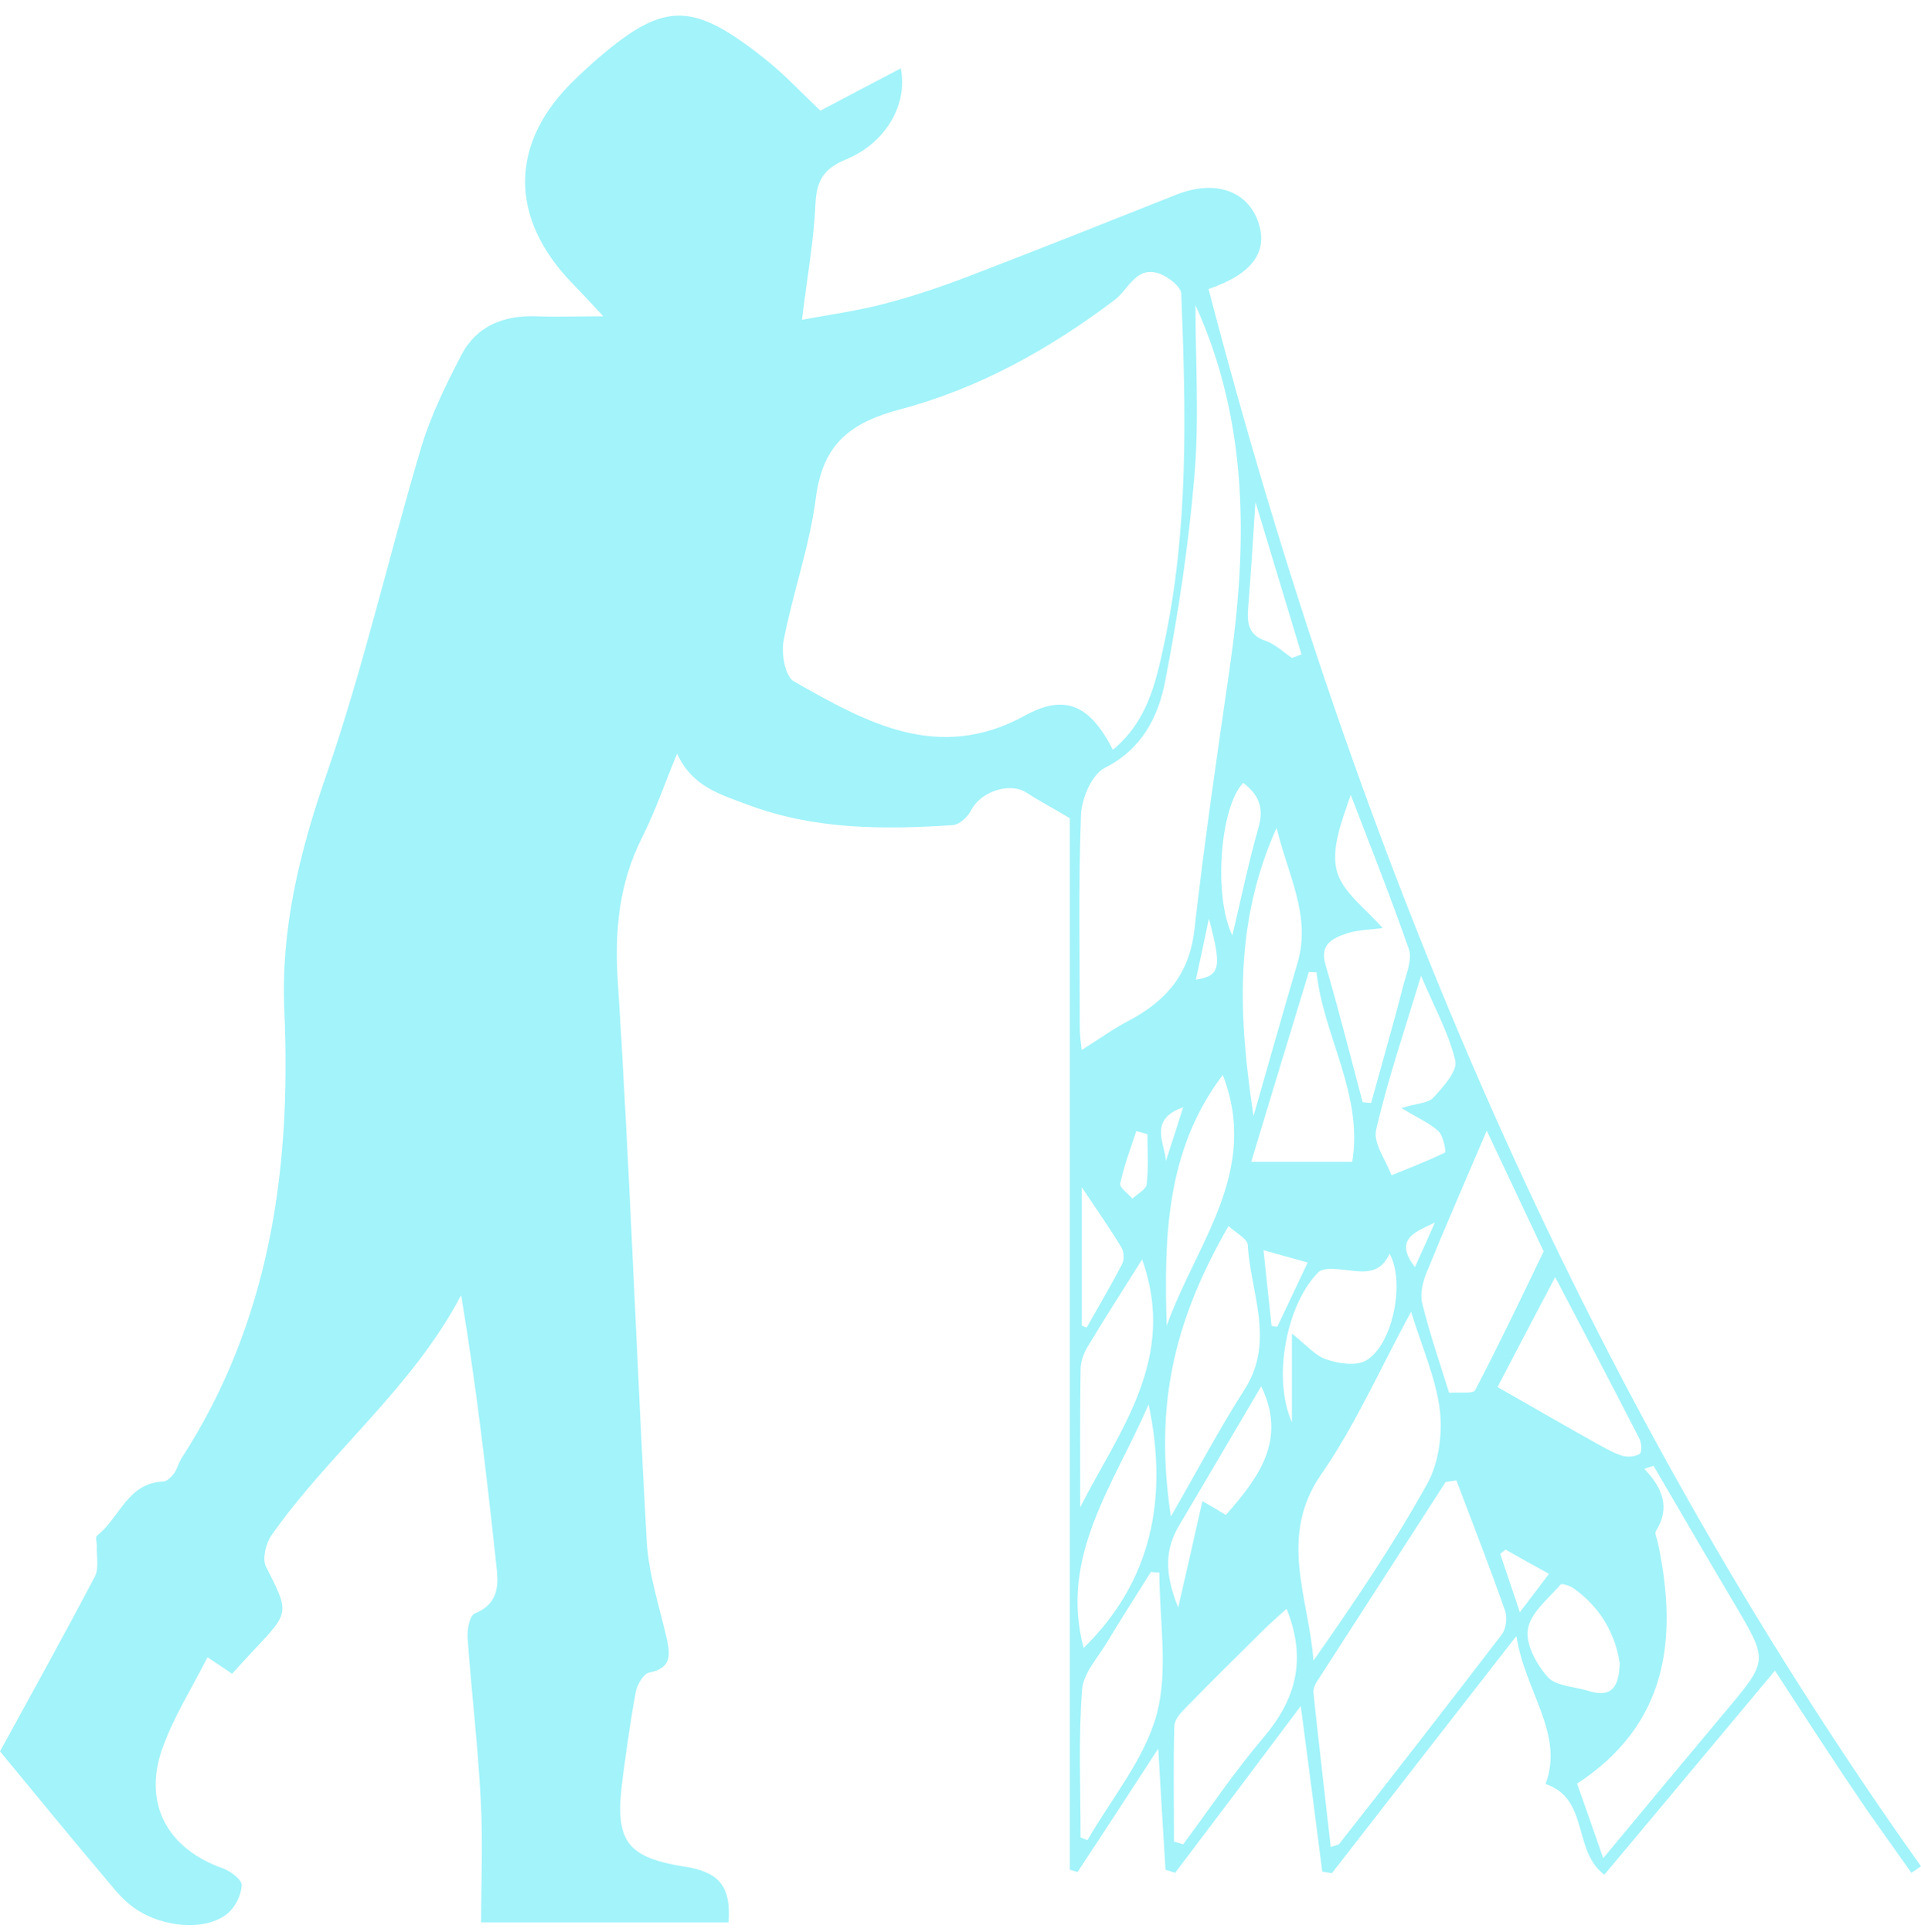 <?xml version="1.0" encoding="UTF-8" standalone="no"?><svg xmlns="http://www.w3.org/2000/svg" xmlns:xlink="http://www.w3.org/1999/xlink" fill="#a2f3fa" height="502.6" preserveAspectRatio="xMidYMid meet" version="1" viewBox="0.0 -4.2 499.9 502.6" width="499.9" zoomAndPan="magnify"><g id="change1_1"><path d="M189.6,496c-21.9,0-43.6,0-64.4,0c0-10.5,0.5-21.2-0.1-31.8c-0.7-14-2.4-28-3.4-42c-0.2-2.2,0.5-6.1,1.9-6.6 c6.6-2.7,6.1-8,5.5-13.1c-2.5-23.2-5.2-46.4-9.1-69.7c-12.8,24.3-34.2,40.9-49.3,62.4c-1.5,2.1-2.5,6.2-1.5,8.2 c6,11.9,6.3,11.8-3,21.6c-1.9,2-3.7,4-5.8,6.3c-2-1.3-3.5-2.4-6.4-4.3c-4.1,8.1-8.8,15.5-11.7,23.6c-5.2,14.4,1.2,26.2,15.6,31.3 c2,0.7,5.1,3,5,4.4c-0.1,2.6-1.7,5.8-3.7,7.4c-5.7,4.7-17.3,3.7-24.6-1.7c-2.2-1.6-4.1-3.7-5.8-5.8C19,474.6,9.4,462.9,0,451.5 c7.7-14.1,16.4-29.7,24.7-45.5c1.1-2.1,0.4-5.3,0.5-7.9c0-0.9-0.4-2.3,0-2.7c5.9-4.5,7.9-13.7,17.2-14.1c1,0,2.1-1.1,2.8-2 c0.9-1.2,1.2-2.7,2-4c23-35.5,28.6-75.1,26.8-116.3c-1-21.3,3.9-41.3,10.9-61.5c9.7-28,16.3-57.1,24.8-85.6 c2.5-8.2,6.4-16.1,10.4-23.8c4-7.6,11.1-10.3,19.5-10c5.2,0.2,10.3,0,17.4,0c-3.3-3.6-5.6-6-7.9-8.4c-16.8-17.2-16.6-36.9,0.6-53.3 c1.4-1.4,2.9-2.7,4.4-4.1c18.4-16.2,25.6-16.5,44.8-1.3c5.1,4,9.5,8.8,14.6,13.6c6.8-3.6,13.8-7.3,20.9-11 c1.9,9.3-3.8,19.4-14.3,23.7c-5.8,2.4-7.6,5.5-7.9,11.6c-0.4,9.6-2.2,19.2-3.5,30.1c7.7-1.4,14.8-2.4,21.6-4.2 c7.7-2,15.3-4.6,22.8-7.5c17.7-6.8,35.3-13.8,52.9-20.8c10-4,18.5-1.2,21.4,7c2.7,7.7-1.4,13.6-12.9,17.5 c38.4,147.3,96.7,285.7,185.4,410.4c-0.8,0.6-1.6,1.1-2.5,1.7c-3.8-5.4-7.6-10.7-11.4-16.1c-4.1-6-8.1-12-12.1-18.1 c-3.8-5.8-7.6-11.6-12-18.4c-15.2,18.2-29.7,35.5-44.4,53.1c-8.3-6.2-3.9-19.8-15.3-23.6c4.9-13.1-5.3-23.9-7.6-38.5 c-16.9,21.7-32.5,41.7-48,61.7c-0.8-0.1-1.6-0.3-2.5-0.4c-1.8-14-3.6-28-5.6-43.1c-11.3,15.1-22,29.3-32.7,43.4 c-0.8-0.3-1.7-0.5-2.5-0.8c-0.6-9.8-1.2-19.5-1.9-31.5c-7.7,11.8-14.3,22-21,32.1c-0.7-0.2-1.3-0.4-2-0.6c0-91.7,0-183.3,0-273.6 c-4.7-2.8-8.1-4.6-11.2-6.6c-4.3-2.9-11.9-0.4-14.4,4.4c-0.9,1.8-3.1,3.9-4.9,4c-18,1.2-35.9,1.2-53.3-5.3 c-7.1-2.7-14.4-4.6-18.4-13.3c-3,7.2-5.5,14.6-9,21.6c-6.2,12.2-7.3,24.6-6.4,38.2c3.1,48.3,4.8,96.8,7.5,145.2 c0.5,8.5,3.3,16.9,5.2,25.2c1,4.4,1.2,7.8-4.6,8.9c-1.4,0.3-3,3-3.4,4.8c-1.4,7.4-2.4,14.8-3.4,22.2c-2.3,16.9,0.5,21.2,17.3,23.7 C187.6,483.3,190.2,487.2,189.6,496z M289.6,190.9c8.9-7.4,11.1-17.2,13.2-26.9c6.6-30.3,5.8-61.1,4.6-91.8 c-0.1-1.8-3.2-4.2-5.4-5.1c-6.3-2.4-8.2,3.9-11.9,6.7c-16.9,12.8-35.4,23.1-55.8,28.5c-13.2,3.5-20.2,9.1-22,23.1 c-1.6,12.5-6,24.7-8.4,37.2c-0.6,3.3,0.4,9.2,2.7,10.5c18.7,10.6,37.5,21.3,60.1,8.9C277.2,176.2,283.7,179.3,289.6,190.9z M311.1,75.2c0,14.7,1,29.8-0.3,44.7c-1.5,17.8-4.2,35.7-7.6,53.2c-1.8,9.2-6,17.6-15.7,22.5c-3.4,1.7-6.1,8.1-6.2,12.4 c-0.7,18.5-0.3,37-0.3,55.5c0,1.8,0.3,3.7,0.5,5.5c4.5-2.8,8.3-5.6,12.4-7.7c9.6-5.1,15.6-12.1,16.9-23.4 c2.6-22.8,5.9-45.5,9.2-68.2C324.7,137.3,324.9,105.5,311.1,75.2z M379,381c-0.9,0.1-1.8,0.3-2.8,0.4 c-11.2,17.4-22.4,34.7-33.6,52.1c-0.5,0.8-0.9,1.9-0.8,2.8c1.4,13.3,3,26.6,4.5,40.1c1.3-0.5,1.9-0.5,2.2-0.8 c14.2-18.1,28.3-36.2,42.3-54.5c1.1-1.4,1.5-4.3,0.9-6.1C387.7,403.6,383.3,392.3,379,381z M367.2,337.1 c-8.2,15.1-14.5,29.5-23.3,42.2c-11.4,16.3-3.3,32.2-2.1,48.6c10.6-15.1,20.8-30.2,29.6-46c3-5.4,4-12.9,3.3-19.1 C373.7,354.5,370.1,346.5,367.2,337.1z M430.3,377.2c-0.8,0.3-1.6,0.5-2.4,0.8c4.8,5,6.8,10.2,3,16.2c-0.4,0.6,0.3,1.9,0.5,2.9 c5.3,24.9,2.7,47.3-21,62.8c2.2,6.2,4.3,12.1,6.8,19.4c11.3-13.6,21.6-26,32-38.4c11-13.1,10.9-13,2.1-27.9 C444.3,401.2,437.3,389.2,430.3,377.2z M377.1,358.2c3-0.2,6.3,0.3,6.8-0.7c6.2-11.9,12-24,17.8-36.1c-4.8-10.2-9.6-20.4-14.8-31.4 c-5.6,13.1-10.8,25-15.7,37c-1,2.4-1.7,5.5-1.1,7.9C372,342.7,374.6,350.2,377.1,358.2z M319.7,314.8c-14.8,25.7-19.2,47.7-15,75.6 c6.8-11.8,12.6-22.8,19.2-33.1c8-12.6,1.5-25.1,0.8-37.6C324.6,318.1,321.7,316.7,319.7,314.8z M334.8,414.4 c-2.3,2.1-4.3,3.8-6.2,5.7c-6.6,6.6-13.3,13.1-19.8,19.8c-1.4,1.4-3.1,3.2-3.2,4.9c-0.3,10.1-0.1,20.1-0.1,30.2 c0.8,0.2,1.6,0.4,2.4,0.7c6.9-9.3,13.4-19,20.9-27.8C337.1,438.1,340.2,427.8,334.8,414.4z M354.6,282.6c0.7,0.1,1.4,0.1,2.2,0.2 c2.9-10.5,5.9-20.9,8.6-31.4c0.8-2.8,2.1-6.2,1.2-8.7c-4.7-13.5-10-26.8-15.1-40.1c-2.3,6.8-5.2,14-3.6,19.9 c1.5,5.5,7.6,9.8,11.9,14.8c-3.1,0.4-6.4,0.4-9.4,1.4c-3.5,1.2-7,2.7-5.5,8C348.4,258.6,351.4,270.6,354.6,282.6z M281.2,473.9 c0.6,0.2,1.2,0.5,1.8,0.7c6.2-10.8,14.8-21,18-32.7c3.1-11.5,0.7-24.6,0.7-36.9c-0.7-0.1-1.5-0.1-2.2-0.2 c-3.8,6.1-7.7,12.1-11.4,18.3c-2.4,4-6.2,8.1-6.5,12.3C280.6,448.2,281.2,461.1,281.2,473.9z M389.7,356.7 c9.1,5.2,17.4,10,25.8,14.7c2.2,1.2,4.4,2.5,6.7,3.2c1.4,0.4,3.4,0.2,4.5-0.5c0.6-0.4,0.5-2.9-0.1-4c-7-13.7-14.2-27.3-21.9-42 C399.2,338.5,394.3,347.9,389.7,356.7z M342.6,248.8c-0.7,0-1.3-0.1-2-0.1c-5,16.4-10,32.8-15,49.4c9.2,0,17,0,26.3,0 C354.8,280.5,344.4,265.4,342.6,248.8z M326.2,286.2c3.8-13.3,7.6-26.7,11.5-40c3.5-12.2-2.5-22.6-5.5-35 C320.9,236.3,322.4,261,326.2,286.2z M281.1,388c10.1-19.9,25.4-38.7,16.1-64.5c-5.1,8.1-9.7,15.3-14.1,22.6 c-1.1,1.8-1.9,4-1.9,6.1C281,364.1,281.1,376.1,281.1,388z M298.9,361.2c-9,20.9-23.3,39.4-16.9,63.4 C299.6,407.3,304.1,386,298.9,361.2z M336.2,342.8c3.8,3,6.1,5.8,8.9,6.7c3.2,1.1,7.8,1.8,10.4,0.3c7-4.1,10.2-20.5,6.1-27.8 c-2.8,6.2-7.9,4.5-12.7,4.1c-2-0.2-4.8-0.4-5.9,0.8c-8.1,8.2-12,27.3-6.8,39C336.2,358.7,336.2,351.3,336.2,342.8z M303.6,340.8 c7.5-21.2,24.4-40.1,14.6-65.3C303.4,295,302.9,317.8,303.6,340.8z M369.8,249.7c-4.4,14.5-8.7,27.1-11.7,40.1 c-0.8,3.4,2.5,7.8,4,11.8c4.7-1.9,9.4-3.7,13.9-5.9c0.4-0.2-0.4-4.4-1.7-5.6c-2.4-2.2-5.6-3.5-9.6-6c3.9-1.2,6.9-1.2,8.3-2.7 c2.6-2.8,6.4-7,5.7-9.7C377,264.6,373.3,258,369.8,249.7z M421.5,428.6c-1.1-7.6-5-14.6-12.1-19.6c-0.9-0.6-3-1.3-3.3-0.9 c-3.2,3.7-7.8,7.3-8.5,11.6c-0.7,3.8,2.2,9.1,5.1,12.4c2.1,2.4,6.8,2.5,10.4,3.6C418.8,437.5,421.3,435.6,421.5,428.6z M328.2,356.5c-7.2,12.2-14.2,24.2-21.3,36.1c-3.7,6.3-4,12.2-0.3,21.5c2.3-9.9,4.2-18.4,6.3-27.7c3,1.7,4.7,2.7,6.1,3.6 C327.7,380.1,334.9,370.4,328.2,356.5z M336.2,167c0.8-0.3,1.6-0.6,2.5-0.9c-3.8-12.6-7.6-25.1-12-39.7 c-0.7,10.7-1.2,19.1-1.9,27.5c-0.3,4,0,7.2,4.7,8.7C331.9,163.5,334,165.5,336.2,167z M323.5,199.5c-6,6.3-7.8,29.5-2.8,39.7 c2.3-9.7,4.2-19,6.8-28.1C329,205.9,327.5,202.5,323.5,199.5z M281.5,340.7c0.4,0.2,0.8,0.4,1.3,0.5c3.1-5.5,6.3-10.9,9.2-16.5 c0.6-1.1,0.5-3.1-0.1-4.2c-3.1-5.1-6.5-10-10.4-15.8C281.5,317.3,281.5,329,281.5,340.7z M328.8,321.1c0.8,7.3,1.4,13.5,2.1,19.7 c0.5,0.1,1,0.2,1.5,0.2c2.6-5.4,5.1-10.8,7.9-16.7C336.3,323.2,333.5,322.4,328.8,321.1z M298.6,290.9c-1-0.3-1.9-0.5-2.9-0.8 c-1.5,4.5-3.2,9-4.2,13.7c-0.2,1,2.1,2.6,3.2,3.9c1.3-1.3,3.6-2.4,3.7-3.8C298.9,299.6,298.6,295.2,298.6,290.9z M391.8,399 c-0.5,0.4-0.9,0.7-1.4,1.1c1.5,4.6,3.1,9.1,5.1,15.2c3.2-4.2,5.2-6.8,7.6-10C398.9,403,395.3,401,391.8,399z M314.6,234.8 c-1.3,6.2-2.3,10.9-3.4,15.9C317.6,249.7,318,247.6,314.6,234.8z M303.4,297.9c1.4-4.3,2.8-8.6,4.5-14 C298.7,287.1,303.2,293.4,303.4,297.9z M373.4,313.9c-4.6,2.3-11,4.1-5.2,11.6C370.1,321.3,371.8,317.6,373.4,313.9z"/></g></svg>